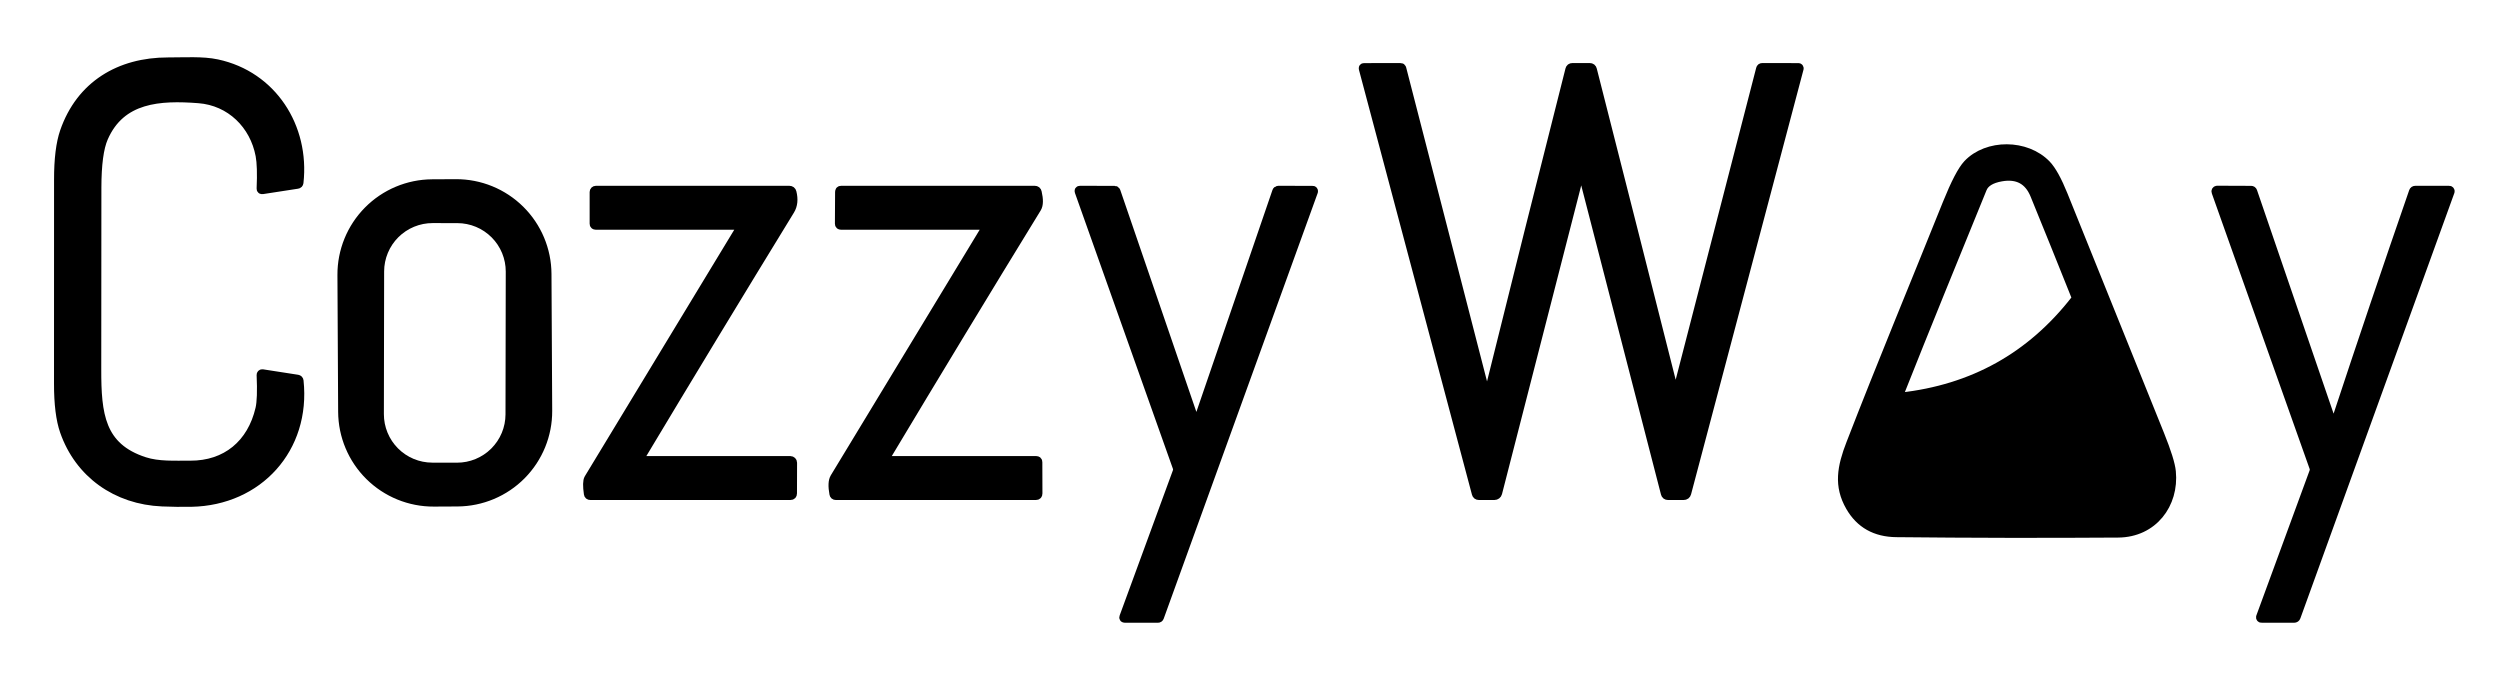 <svg width="555" height="151" viewBox="0 0 555 151" fill="none" xmlns="http://www.w3.org/2000/svg">
<path d="M44.11 21.91C51.18 22.45 56.46 27.69 57.74 34.5C58.04 36.093 58.117 38.543 57.97 41.85C57.963 42.05 58.056 42.133 58.25 42.1L66.03 40.9C66.23 40.873 66.343 40.757 66.37 40.55C67.75 28.2 60.44 16.79 48.19 14.17C44.94 13.47 40.91 13.76 37.32 13.75C26.52 13.74 17.87 18.95 14.31 29.24C13.43 31.78 12.993 35.337 13 39.91C13.007 54.983 13.003 70.063 12.99 85.15C12.983 89.67 13.42 93.19 14.3 95.71C17.59 105.14 25.85 111.01 36.02 111.43C38.18 111.523 40.34 111.55 42.5 111.51C57.33 111.22 67.99 99.57 66.39 84.55C66.363 84.343 66.25 84.223 66.05 84.19L58.26 82.98C58.224 82.974 58.187 82.976 58.152 82.986C58.117 82.996 58.084 83.014 58.057 83.037C58.029 83.061 58.007 83.091 57.992 83.124C57.977 83.157 57.969 83.194 57.97 83.23C58.13 86.81 58.043 89.313 57.71 90.74C55.89 98.57 50.22 103.31 42.22 103.27C38.69 103.25 35.17 103.47 32.06 102.46C22.23 99.27 21.47 91.93 21.48 82.04C21.493 68.573 21.503 55.107 21.51 41.64C21.517 36.513 22.01 32.827 22.99 30.58C26.85 21.72 35.47 21.25 44.11 21.91Z" stroke="black" stroke-width="2"/>
<path d="M371.88 89.24C371.68 88.59 371.82 87.67 371.68 87.11C365.646 63.217 359.59 39.33 353.51 15.45C353.436 15.15 353.246 15 352.94 15H349.06C348.766 15 348.583 15.143 348.51 15.43C342.436 39.377 336.43 63.34 330.49 87.32C330.323 88.007 330.213 88.707 330.16 89.42C330.153 89.52 330.103 89.567 330.01 89.56H330C329.906 89.56 329.856 89.51 329.85 89.41C329.836 88.17 329.783 87.367 329.69 87C323.51 63.007 317.343 39.07 311.19 15.19C311.156 15.063 311.073 15 310.94 15L302.82 15.01C302.666 15.01 302.61 15.083 302.65 15.23L327.74 109.56C327.82 109.853 328.01 110 328.31 110H331.77C331.93 110.001 332.085 109.948 332.212 109.85C332.339 109.752 332.43 109.615 332.47 109.46C338.283 86.807 344.1 64.15 349.92 41.49C350.493 39.257 350.81 37.447 350.87 36.06C350.876 35.953 350.933 35.9 351.04 35.9C351.146 35.9 351.203 35.953 351.21 36.06C351.236 37.36 351.293 38.177 351.38 38.51C357.486 62.19 363.596 85.87 369.71 109.55C369.79 109.85 369.983 110 370.29 110H373.77C374.13 110 374.356 109.827 374.45 109.48L399.41 15.21C399.416 15.187 399.416 15.162 399.412 15.139C399.407 15.115 399.397 15.093 399.383 15.074C399.368 15.055 399.35 15.039 399.328 15.028C399.307 15.017 399.284 15.011 399.26 15.01L391.21 15C391.016 15 390.896 15.093 390.85 15.28C384.75 38.907 378.643 62.563 372.53 86.25C372.33 87.03 372.206 88.013 372.16 89.2C372.133 89.76 372.04 89.773 371.88 89.24Z" stroke="black" stroke-width="2"/>
<path d="M432.25 45.22C425.13 62.96 417.77 80.64 410.87 98.46C408.84 103.69 408.07 107.84 410.75 112.49C412.936 116.283 416.353 118.203 421 118.25C437.413 118.423 453.83 118.453 470.25 118.34C477.97 118.28 482.75 111.92 482.04 104.7C481.886 103.08 481.03 100.333 479.47 96.46C472.336 78.747 465.196 61.033 458.05 43.32C456.723 40.04 455.48 37.79 454.32 36.57C449.82 31.87 441.16 31.87 436.83 36.45C435.61 37.743 434.083 40.667 432.25 45.22Z" stroke="black" stroke-width="2"/>
<path d="M121.43 60.811C121.402 55.47 119.253 50.358 115.456 46.601C111.66 42.844 106.526 40.749 101.185 40.777L95.945 40.804C90.603 40.832 85.492 42.981 81.735 46.778C77.978 50.574 75.882 55.708 75.91 61.05L76.069 91.429C76.097 96.77 78.246 101.882 82.043 105.639C85.84 109.396 90.973 111.491 96.315 111.463L101.555 111.436C106.896 111.408 112.008 109.259 115.765 105.463C119.522 101.666 121.617 96.532 121.589 91.191L121.43 60.811Z" stroke="black" stroke-width="2"/>
<path d="M142 101.78C153.046 83.353 164.183 64.98 175.41 46.66C176.07 45.58 176.206 44.26 175.82 42.7C175.746 42.4 175.553 42.25 175.24 42.25H132.27C132.172 42.25 132.078 42.289 132.008 42.358C131.939 42.428 131.9 42.522 131.9 42.62V49.64C131.9 49.88 132.02 50 132.26 50H164.44C164.474 49.999 164.507 50.008 164.536 50.026C164.565 50.043 164.589 50.068 164.605 50.099C164.622 50.129 164.63 50.164 164.629 50.199C164.628 50.235 164.618 50.27 164.6 50.3C153.273 68.987 141.97 87.633 130.69 106.24C130.39 106.74 130.366 107.87 130.62 109.63C130.653 109.877 130.796 110 131.05 110H175.46C175.773 110 175.93 109.847 175.93 109.54L175.95 102.72C175.95 102.595 175.899 102.476 175.809 102.388C175.719 102.3 175.597 102.25 175.47 102.25H142.27C141.903 102.25 141.813 102.093 142 101.78Z" stroke="black" stroke-width="2"/>
<path d="M196.5 101.76C207.633 83.173 218.863 64.647 230.19 46.18C230.616 45.48 230.64 44.313 230.26 42.68C230.2 42.393 230.023 42.25 229.73 42.25H186.73C186.503 42.25 186.39 42.363 186.39 42.59L186.35 49.65C186.35 49.883 186.466 50 186.7 50H218.76C218.81 50.001 218.86 50.016 218.903 50.043C218.946 50.069 218.982 50.106 219.006 50.151C219.03 50.196 219.043 50.246 219.041 50.296C219.04 50.347 219.026 50.397 219 50.44C207.76 68.993 196.526 87.523 185.3 106.03C184.873 106.73 184.816 107.933 185.13 109.64C185.17 109.88 185.31 110 185.55 110H229.96C230.273 110 230.426 109.847 230.42 109.54L230.4 102.61C230.4 102.37 230.283 102.25 230.05 102.25H196.77C196.396 102.25 196.306 102.087 196.5 101.76Z" stroke="black" stroke-width="2"/>
<path d="M265.39 94.75C265.276 94.55 265.233 94.323 265.26 94.07C265.286 93.817 265.26 93.567 265.18 93.32L247.74 42.46C247.693 42.327 247.6 42.26 247.46 42.26L239.76 42.25C239.58 42.25 239.52 42.333 239.58 42.5L261.33 103.74C261.45 104.08 261.446 104.42 261.32 104.76L249.51 136.96C249.436 137.153 249.503 137.25 249.71 137.25H257.06C257.233 137.25 257.346 137.17 257.4 137.01L291.59 42.51C291.599 42.481 291.602 42.45 291.598 42.42C291.594 42.39 291.584 42.362 291.567 42.337C291.55 42.313 291.528 42.293 291.503 42.28C291.477 42.266 291.449 42.259 291.42 42.26L283.76 42.25C283.689 42.25 283.62 42.273 283.563 42.314C283.506 42.355 283.462 42.413 283.44 42.48L265.54 94.69C265.493 94.817 265.443 94.837 265.39 94.75Z" stroke="black" stroke-width="2"/>
<path d="M517.75 95.47C517.65 94.62 517.68 93.79 517.41 93.02C511.623 76.1 505.853 59.26 500.1 42.5C500.04 42.34 499.923 42.26 499.75 42.26L492.2 42.23C492.158 42.231 492.118 42.241 492.081 42.261C492.044 42.281 492.013 42.309 491.989 42.343C491.966 42.377 491.951 42.417 491.946 42.458C491.941 42.499 491.946 42.541 491.96 42.58L513.68 103.76C513.796 104.083 513.796 104.434 513.68 104.75L501.85 136.98C501.839 137.011 501.835 137.043 501.839 137.076C501.843 137.108 501.855 137.139 501.874 137.165C501.892 137.192 501.917 137.213 501.946 137.228C501.975 137.243 502.007 137.251 502.04 137.25H509.3C509.52 137.25 509.667 137.147 509.74 136.94L543.92 42.53C543.931 42.498 543.935 42.464 543.931 42.43C543.927 42.396 543.915 42.364 543.896 42.336C543.878 42.309 543.853 42.286 543.824 42.272C543.795 42.256 543.763 42.249 543.73 42.25H536.2C535.993 42.25 535.857 42.343 535.79 42.53C529.983 59.29 524.287 76.137 518.7 93.07C518.433 93.857 518.19 94.663 517.97 95.49C517.87 95.877 517.797 95.87 517.75 95.47Z" stroke="black" stroke-width="2"/>
<path d="M440.08 41.86C433.86 57.11 427.62 72.36 421.55 87.68C421.403 88.047 421.523 88.207 421.91 88.16C437.923 86.4 450.84 79.223 460.66 66.63C460.873 66.357 460.916 66.057 460.79 65.73C457.796 58.23 454.773 50.743 451.72 43.27C450.373 39.97 447.893 38.637 444.28 39.27C442.02 39.663 440.62 40.527 440.08 41.86Z" stroke="black" stroke-width="2"/>
<path d="M113.277 60.305C113.28 58.762 112.979 57.234 112.391 55.807C111.803 54.381 110.94 53.084 109.85 51.991C108.761 50.898 107.467 50.03 106.043 49.437C104.618 48.844 103.091 48.538 101.548 48.535L96.048 48.525C94.505 48.523 92.977 48.824 91.55 49.412C90.123 50 88.826 50.863 87.734 51.952C86.641 53.041 85.773 54.335 85.18 55.76C84.587 57.184 84.28 58.712 84.278 60.255L84.222 91.935C84.219 93.478 84.521 95.006 85.109 96.433C85.697 97.859 86.56 99.156 87.649 100.249C88.738 101.342 90.032 102.21 91.457 102.803C92.881 103.396 94.409 103.703 95.952 103.705L101.452 103.715C102.995 103.718 104.523 103.416 105.95 102.828C107.376 102.24 108.673 101.377 109.766 100.288C110.859 99.199 111.727 97.905 112.32 96.48C112.913 95.056 113.219 93.528 113.222 91.985L113.277 60.305Z" stroke="black" stroke-width="2"/>
<path d="M57.74 34.5C56.46 27.69 51.18 22.45 44.11 21.91C35.47 21.25 26.85 21.72 22.99 30.58C22.01 32.827 21.517 36.513 21.51 41.64C21.503 55.107 21.493 68.573 21.48 82.04C21.47 91.93 22.23 99.27 32.06 102.46C35.17 103.47 38.69 103.25 42.22 103.27C50.22 103.31 55.89 98.57 57.71 90.74C58.043 89.313 58.13 86.81 57.97 83.23C57.969 83.194 57.977 83.157 57.992 83.124C58.007 83.091 58.029 83.061 58.057 83.037C58.084 83.014 58.117 82.996 58.152 82.986C58.187 82.976 58.224 82.974 58.26 82.98L66.05 84.19C66.25 84.223 66.363 84.343 66.39 84.55C67.99 99.57 57.33 111.22 42.5 111.51C40.34 111.55 38.18 111.523 36.02 111.43C25.85 111.01 17.59 105.14 14.3 95.71C13.42 93.19 12.983 89.67 12.99 85.15C13.003 70.063 13.007 54.983 13 39.91C12.993 35.337 13.43 31.78 14.31 29.24C17.87 18.95 26.52 13.74 37.32 13.75C40.91 13.76 44.94 13.47 48.19 14.17C60.44 16.79 67.75 28.2 66.37 40.55C66.343 40.757 66.23 40.873 66.03 40.9L58.25 42.1C58.056 42.133 57.963 42.05 57.97 41.85C58.117 38.543 58.04 36.093 57.74 34.5Z" fill="black"/>
<path d="M372.16 89.2C372.207 88.013 372.33 87.03 372.53 86.25C378.643 62.563 384.75 38.907 390.85 15.28C390.897 15.093 391.017 15 391.21 15L399.26 15.01C399.284 15.011 399.308 15.017 399.329 15.028C399.35 15.039 399.369 15.055 399.383 15.074C399.398 15.093 399.408 15.115 399.412 15.139C399.417 15.162 399.416 15.187 399.41 15.21L374.45 109.48C374.357 109.827 374.13 110 373.77 110H370.29C369.983 110 369.79 109.85 369.71 109.55C363.597 85.87 357.487 62.19 351.38 38.51C351.293 38.177 351.237 37.36 351.21 36.06C351.203 35.953 351.147 35.9 351.04 35.9C350.933 35.9 350.877 35.953 350.87 36.06C350.81 37.447 350.493 39.257 349.92 41.49C344.1 64.15 338.283 86.807 332.47 109.46C332.43 109.615 332.34 109.752 332.213 109.85C332.086 109.948 331.93 110.001 331.77 110H328.31C328.01 110 327.82 109.853 327.74 109.56L302.65 15.23C302.61 15.083 302.667 15.01 302.82 15.01L310.94 15C311.073 15 311.157 15.063 311.19 15.19C317.343 39.07 323.51 63.007 329.69 87C329.783 87.367 329.837 88.17 329.85 89.41C329.857 89.51 329.907 89.56 330 89.56H330.01C330.103 89.567 330.153 89.52 330.16 89.42C330.213 88.707 330.323 88.007 330.49 87.32C336.43 63.34 342.437 39.377 348.51 15.43C348.583 15.143 348.767 15 349.06 15H352.94C353.247 15 353.437 15.15 353.51 15.45C359.59 39.33 365.647 63.217 371.68 87.11C371.82 87.67 371.68 88.59 371.88 89.24C372.04 89.773 372.133 89.76 372.16 89.2Z" fill="black"/>
<path d="M410.87 98.46C417.77 80.64 425.13 62.96 432.25 45.22C434.083 40.667 435.61 37.743 436.83 36.45C441.16 31.87 449.82 31.87 454.32 36.57C455.48 37.79 456.723 40.04 458.05 43.32C465.197 61.033 472.337 78.747 479.47 96.46C481.03 100.333 481.887 103.08 482.04 104.7C482.75 111.92 477.97 118.28 470.25 118.34C453.83 118.453 437.413 118.423 421 118.25C416.353 118.203 412.937 116.283 410.75 112.49C408.07 107.84 408.84 103.69 410.87 98.46ZM440.08 41.86C433.86 57.11 427.62 72.36 421.55 87.68C421.403 88.047 421.523 88.207 421.91 88.16C437.923 86.4 450.84 79.223 460.66 66.63C460.873 66.357 460.917 66.057 460.79 65.73C457.797 58.23 454.773 50.743 451.72 43.27C450.373 39.97 447.893 38.637 444.28 39.27C442.02 39.663 440.62 40.527 440.08 41.86Z" fill="black"/>
<path d="M121.589 91.191C121.617 96.532 119.522 101.666 115.765 105.462C112.008 109.259 106.897 111.408 101.555 111.436L96.315 111.463C90.974 111.491 85.84 109.396 82.043 105.639C78.247 101.882 76.098 96.77 76.07 91.429L75.911 61.049C75.883 55.708 77.978 50.574 81.735 46.778C85.492 42.981 90.604 40.832 95.945 40.804L101.185 40.777C106.527 40.749 111.66 42.844 115.457 46.601C119.254 50.358 121.402 55.47 121.43 60.811L121.589 91.191ZM113.278 60.305C113.28 58.762 112.979 57.234 112.391 55.807C111.803 54.381 110.94 53.084 109.851 51.991C108.762 50.898 107.468 50.03 106.043 49.437C104.619 48.844 103.091 48.538 101.548 48.535L96.048 48.525C94.505 48.523 92.977 48.824 91.55 49.412C90.124 50 88.827 50.863 87.734 51.952C86.641 53.041 85.773 54.335 85.18 55.76C84.587 57.184 84.281 58.712 84.278 60.255L84.222 91.935C84.22 93.478 84.521 95.006 85.109 96.433C85.697 97.859 86.56 99.156 87.65 100.249C88.739 101.342 90.032 102.21 91.457 102.803C92.882 103.396 94.409 103.702 95.952 103.705L101.452 103.715C102.995 103.717 104.523 103.416 105.95 102.828C107.377 102.24 108.673 101.377 109.766 100.288C110.859 99.199 111.727 97.905 112.32 96.48C112.913 95.056 113.22 93.528 113.222 91.985L113.278 60.305Z" fill="black"/>
<path d="M142.27 102.25H175.47C175.597 102.25 175.719 102.3 175.809 102.388C175.899 102.476 175.95 102.595 175.95 102.72L175.93 109.54C175.93 109.847 175.773 110 175.46 110H131.05C130.796 110 130.653 109.877 130.62 109.63C130.366 107.87 130.39 106.74 130.69 106.24C141.97 87.633 153.273 68.987 164.6 50.3C164.618 50.27 164.628 50.235 164.629 50.199C164.63 50.164 164.622 50.129 164.605 50.099C164.589 50.068 164.565 50.043 164.536 50.026C164.507 50.008 164.474 49.999 164.44 50H132.26C132.02 50 131.9 49.88 131.9 49.64V42.62C131.9 42.522 131.939 42.428 132.008 42.358C132.078 42.289 132.172 42.25 132.27 42.25H175.24C175.553 42.25 175.746 42.4 175.82 42.7C176.206 44.26 176.07 45.58 175.41 46.66C164.183 64.98 153.046 83.353 142 101.78C141.813 102.093 141.903 102.25 142.27 102.25Z" fill="black"/>
<path d="M196.77 102.25H230.05C230.283 102.25 230.4 102.37 230.4 102.61L230.42 109.54C230.427 109.847 230.273 110 229.96 110H185.55C185.31 110 185.17 109.88 185.13 109.64C184.817 107.933 184.873 106.73 185.3 106.03C196.527 87.523 207.76 68.993 219 50.44C219.026 50.397 219.041 50.347 219.042 50.296C219.043 50.246 219.031 50.196 219.007 50.151C218.982 50.106 218.947 50.069 218.904 50.043C218.86 50.016 218.811 50.001 218.76 50H186.7C186.467 50 186.35 49.883 186.35 49.65L186.39 42.59C186.39 42.363 186.503 42.25 186.73 42.25H229.73C230.023 42.25 230.2 42.393 230.26 42.68C230.64 44.313 230.617 45.48 230.19 46.18C218.863 64.647 207.633 83.173 196.5 101.76C196.307 102.087 196.397 102.25 196.77 102.25Z" fill="black"/>
<path d="M265.54 94.69L283.44 42.48C283.463 42.413 283.506 42.355 283.563 42.314C283.621 42.273 283.69 42.25 283.76 42.25L291.42 42.26C291.449 42.259 291.478 42.266 291.503 42.28C291.529 42.293 291.551 42.313 291.568 42.337C291.584 42.362 291.595 42.39 291.599 42.42C291.603 42.45 291.6 42.481 291.59 42.51L257.4 137.01C257.347 137.17 257.233 137.25 257.06 137.25H249.71C249.503 137.25 249.437 137.153 249.51 136.96L261.32 104.76C261.447 104.42 261.45 104.08 261.33 103.74L239.58 42.5C239.52 42.333 239.58 42.25 239.76 42.25L247.46 42.26C247.6 42.26 247.693 42.327 247.74 42.46L265.18 93.32C265.26 93.567 265.287 93.817 265.26 94.07C265.233 94.323 265.277 94.55 265.39 94.75C265.443 94.837 265.493 94.817 265.54 94.69Z" fill="black"/>
<path d="M517.97 95.49C518.19 94.663 518.433 93.857 518.7 93.07C524.287 76.137 529.983 59.29 535.79 42.53C535.857 42.343 535.993 42.25 536.2 42.25H543.73C543.763 42.249 543.795 42.256 543.824 42.271C543.853 42.286 543.878 42.309 543.896 42.336C543.915 42.364 543.927 42.396 543.931 42.43C543.935 42.463 543.931 42.498 543.92 42.53L509.74 136.94C509.667 137.147 509.52 137.25 509.3 137.25H502.04C502.007 137.25 501.975 137.243 501.946 137.228C501.917 137.213 501.892 137.192 501.874 137.165C501.855 137.139 501.843 137.108 501.839 137.075C501.835 137.043 501.839 137.01 501.85 136.98L513.68 104.75C513.796 104.433 513.796 104.083 513.68 103.76L491.96 42.58C491.946 42.541 491.941 42.499 491.946 42.458C491.951 42.417 491.966 42.377 491.989 42.343C492.013 42.309 492.044 42.281 492.081 42.261C492.118 42.241 492.158 42.231 492.2 42.23L499.75 42.26C499.923 42.26 500.04 42.34 500.1 42.5C505.853 59.26 511.623 76.1 517.41 93.02C517.68 93.79 517.65 94.62 517.75 95.47C517.797 95.87 517.87 95.877 517.97 95.49Z" fill="black"/>
</svg>
